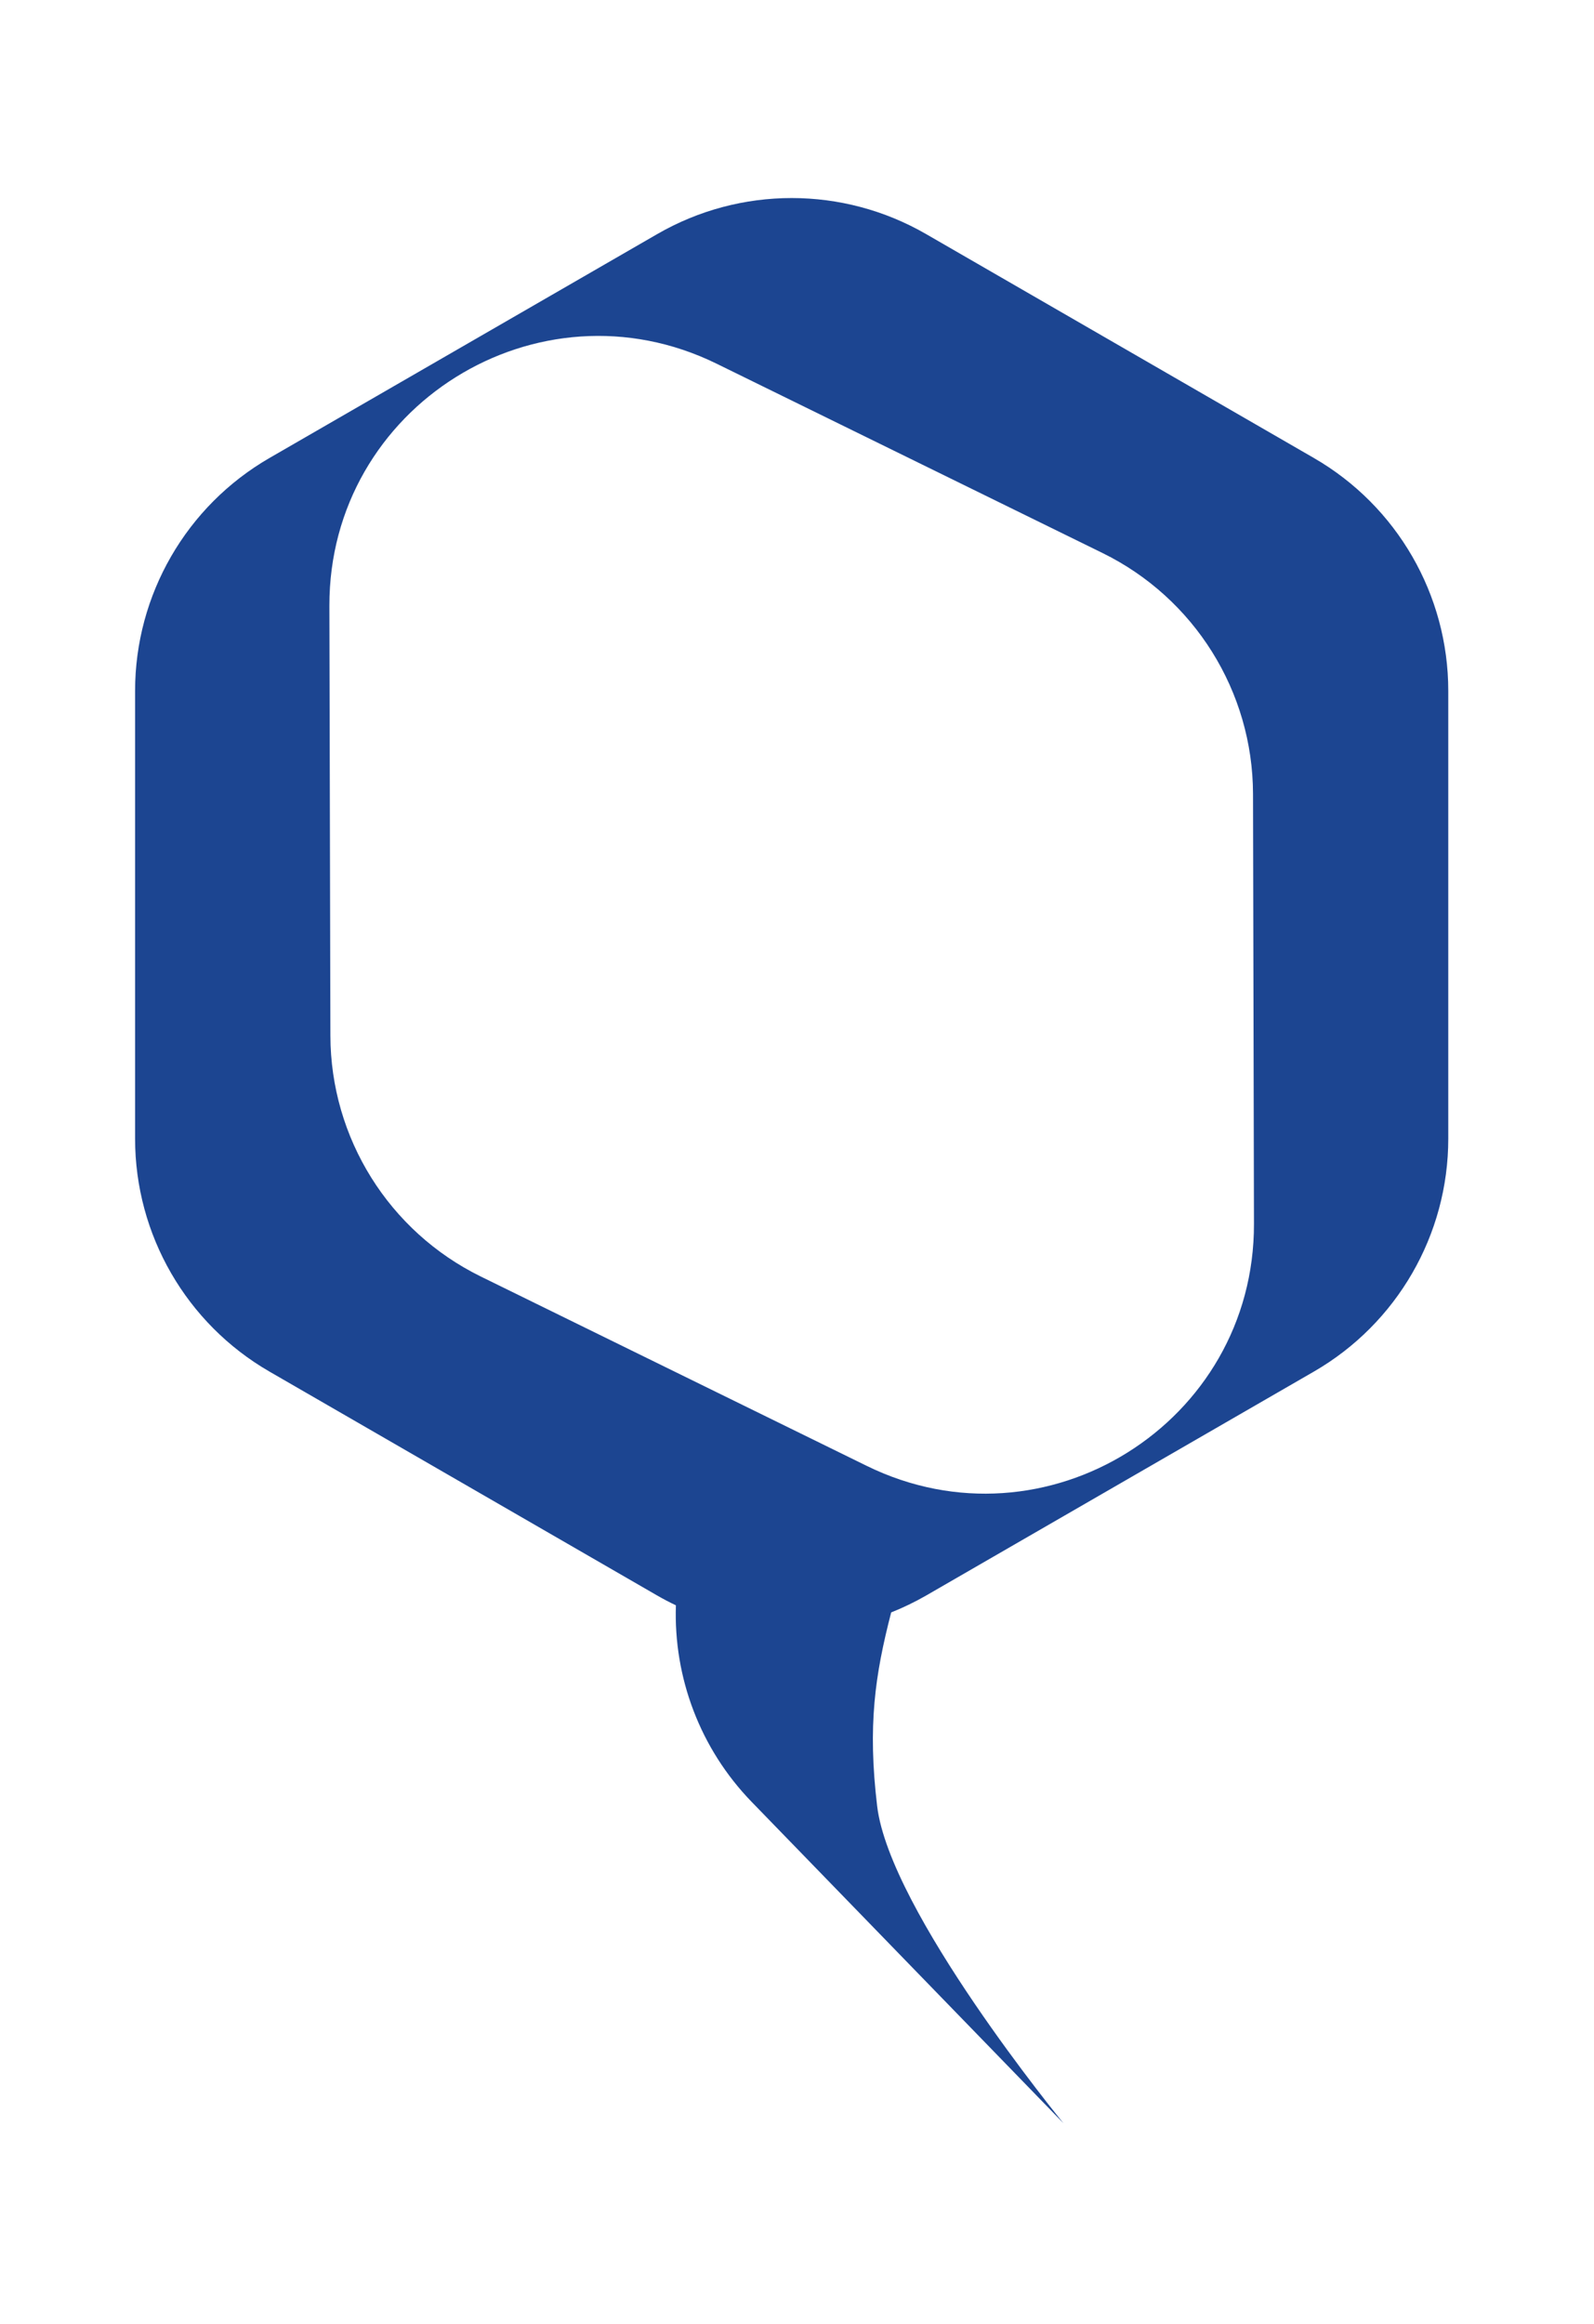 <?xml version="1.0" encoding="utf-8"?>
<svg xmlns="http://www.w3.org/2000/svg" fill="none" height="100%" overflow="visible" preserveAspectRatio="none" style="display: block;" viewBox="0 0 59 86" width="100%">
<g id="Company">
<path d="M24.327 8.662C27.406 6.884 31.2 6.884 34.279 8.662L48.63 16.947C51.709 18.725 53.606 22.011 53.606 25.566V42.137C53.606 45.692 51.709 48.978 48.63 50.756L34.279 59.042C33.86 59.283 33.427 59.491 32.986 59.667C32.384 61.994 32.113 63.858 32.466 66.829C32.929 70.723 39.318 78.515 39.362 78.569L27.822 66.678C25.914 64.711 24.927 62.075 25.018 59.404C24.784 59.293 24.553 59.173 24.327 59.042L9.976 50.756C6.897 48.978 5 45.692 5 42.137V25.566C5 22.011 6.897 18.725 9.976 16.947L24.327 8.662ZM26.528 13.46C19.907 10.212 12.176 15.043 12.192 22.418L12.229 38.324C12.237 42.113 14.396 45.569 17.798 47.238L32.079 54.243C38.701 57.491 46.431 52.66 46.414 45.285L46.379 29.378C46.37 25.59 44.211 22.134 40.81 20.465L26.528 13.46Z" fill="#1C4591" id="Vector"/>
</g>
</svg>